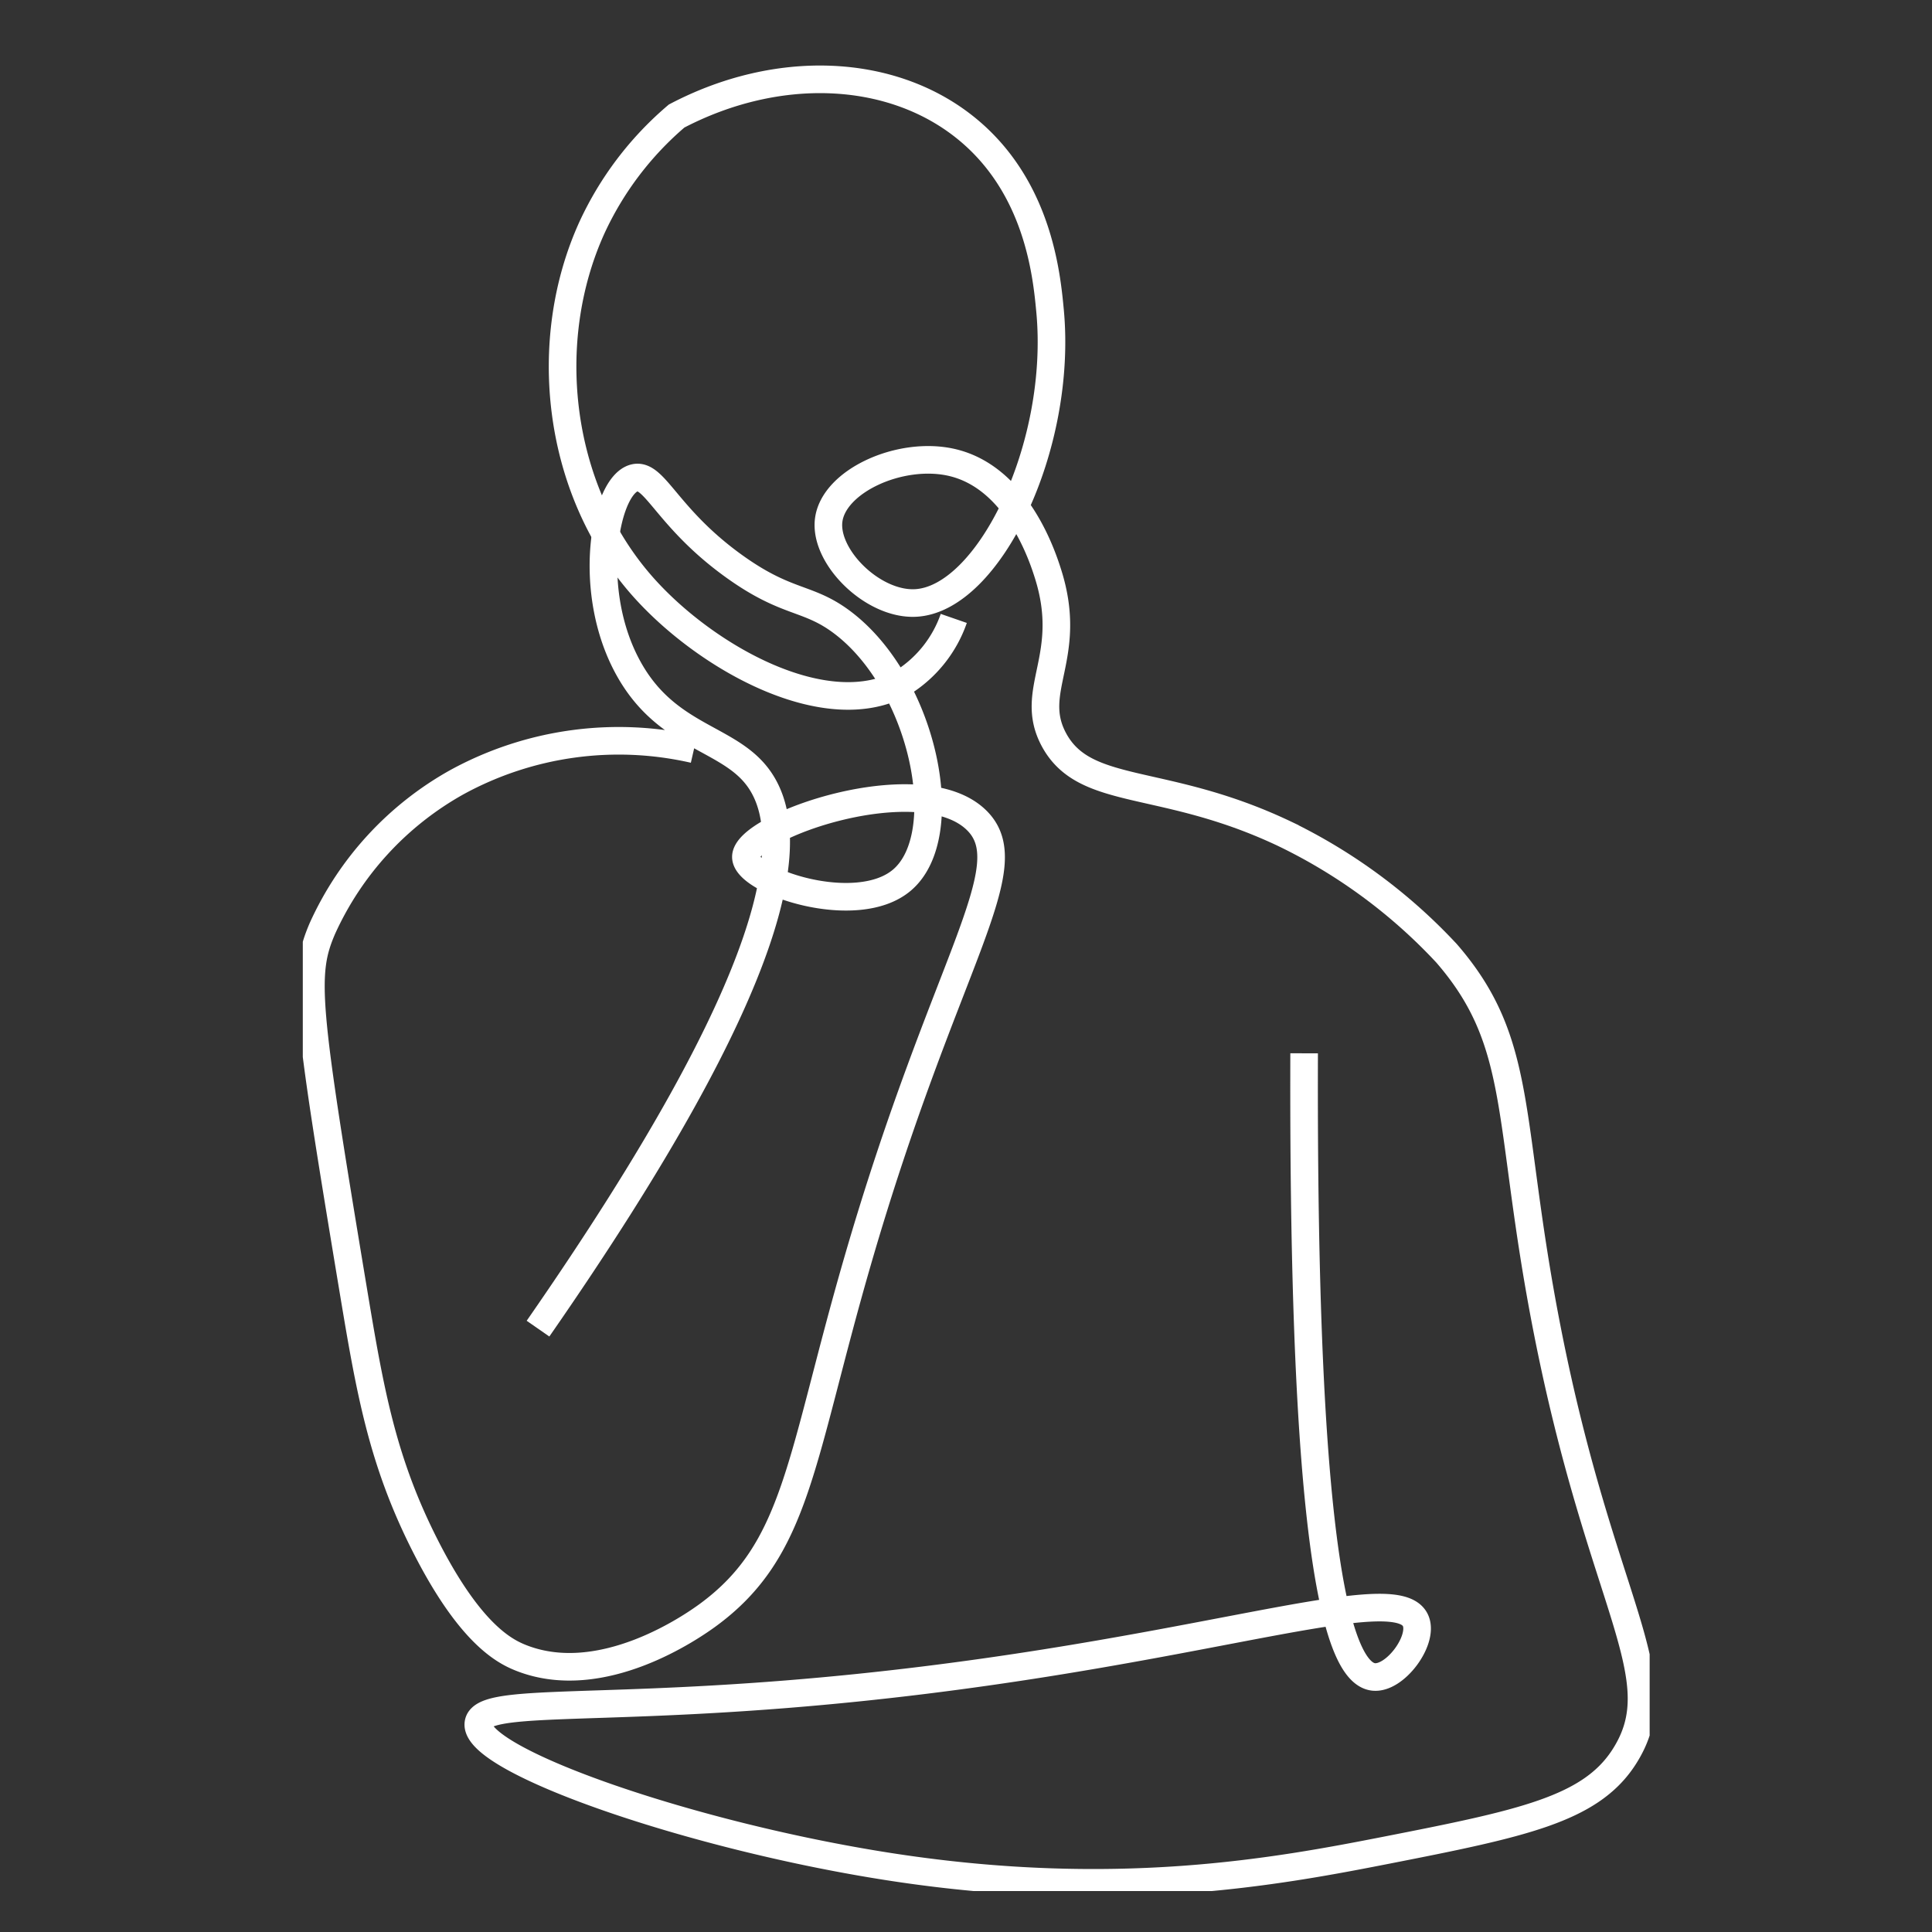 <?xml version="1.0" encoding="UTF-8"?> <svg xmlns="http://www.w3.org/2000/svg" xmlns:xlink="http://www.w3.org/1999/xlink" width="140" height="140" viewBox="0 0 140 140"><rect x="0" y="0" width="140" height="140" fill="#333333" stroke="none"/><defs><clipPath id="a"><rect width="140" height="140" transform="translate(-3199 1684)" stroke="#707070" stroke-width="1"></rect></clipPath><clipPath id="b"><rect width="97.598" height="133.378" fill="none" stroke="#fff" stroke-width="2"></rect></clipPath></defs><g transform="translate(3199 -1684)" clip-path="url(#a)"><g transform="translate(-3177.058 1687.654)"><g transform="translate(0 0)" clip-path="url(#b)"><path d="M88.477,41.559a8.939,8.939,0,0,1-3.626,4.6c-5.491,3.213-14.381-1.753-18.968-6.974-6.163-7.013-7.38-17.7-3.622-25.954a23.583,23.583,0,0,1,6.132-8.077c7.3-3.829,15.514-3.5,20.921.837,5.282,4.234,5.894,10.691,6.137,13.25.935,9.866-4.45,20.953-9.763,21.2-3.087.143-6.608-3.352-6.276-6,.356-2.839,5.195-5.042,8.926-4.184,4.766,1.1,6.606,6.926,6.974,8.089,1.9,6.023-1.5,8.416.418,11.994,2.264,4.217,7.927,2.641,16.736,6.834a39.492,39.492,0,0,1,11.715,8.647c5.689,6.548,4.32,11.985,7.252,27.057,3.977,20.435,9.4,25.393,5.579,31.241-2.446,3.741-7.382,4.776-17.155,6.694-7.968,1.564-19.5,3.712-35.7,1.255-14.566-2.208-30.567-7.78-30.125-10.46.292-1.772,7.546-.909,22.315-2.092,27.97-2.24,44.219-8.719,45.607-5.3.574,1.414-1.513,4.227-3.068,4.045-4.219-.5-5.092-23.11-5.021-45.188" transform="translate(-41.305 -0.4)" fill="none" stroke="#fff" stroke-miterlimit="10" stroke-width="2"></path><path d="M30.255,144.767A24.431,24.431,0,0,0,13.1,147.138a22.988,22.988,0,0,0-9.763,10.6c-1.433,3.342-1.232,5.395,2.231,26.22,1.215,7.307,2.092,12.323,5.16,18.41,3.234,6.415,5.735,7.735,6.974,8.229,5.891,2.349,12.5-2.322,13.528-3.068,6.528-4.763,6.687-11.19,10.879-25.662,6.3-21.756,12.1-28.5,8.647-31.939-4.036-4.024-16.783.4-16.736,2.65.036,1.766,8,4.457,11.3,1.674,3.869-3.264,1.568-14.263-4.323-18.689-2.516-1.89-3.955-1.281-7.811-4.045-4.908-3.519-5.774-6.8-7.252-6.416-2.125.554-3.548,8.167-.418,13.808,2.7,4.876,6.972,4.963,9.2,7.671,3.453,4.187,2,14.584-15.76,40.167" transform="translate(-1.912 -94.124)" fill="none" stroke="#fff" stroke-miterlimit="10" stroke-width="2"></path></g></g></g></svg> 